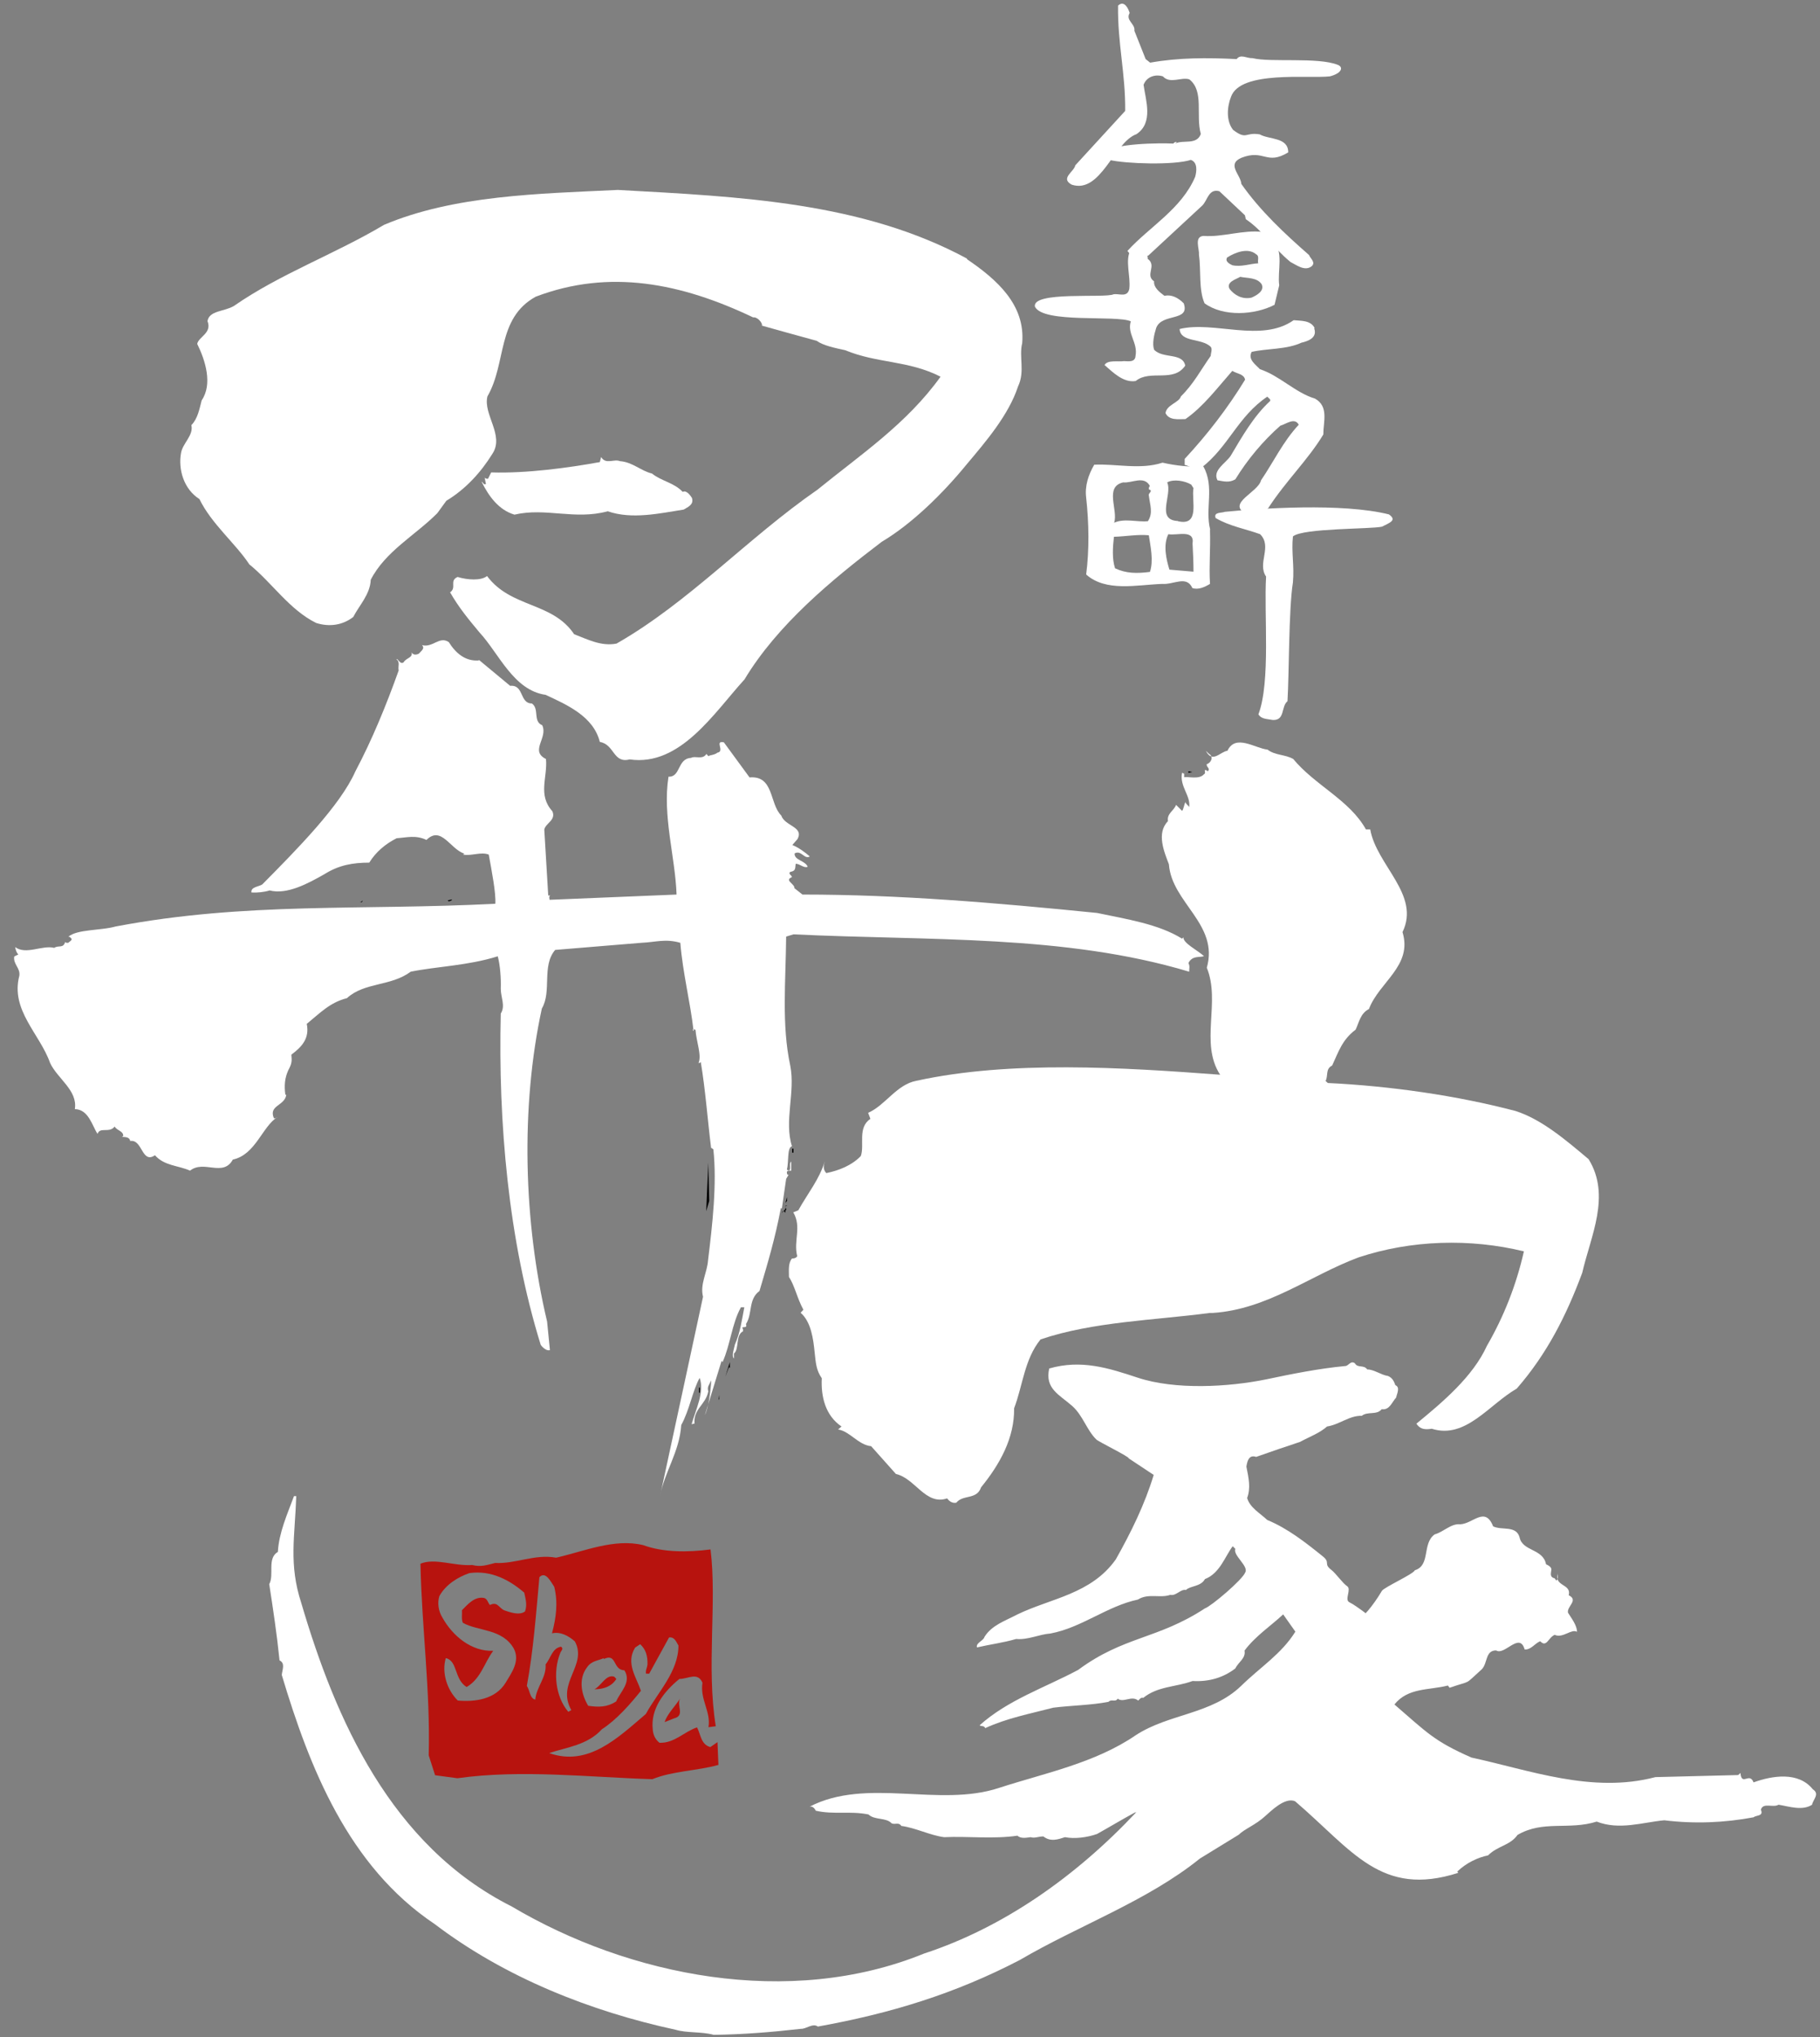 <svg width="101" height="113" viewBox="0 0 101 113" fill="none" xmlns="http://www.w3.org/2000/svg">
<rect x="0" y="0" width="101" height="113" fill="#808080" stroke="none"/>
<path d="M53.644 14.367C55.32 15.502 56.913 16.908 56.725 19.043C56.538 19.803 56.892 20.605 56.496 21.437C55.976 23.02 54.716 24.488 53.654 25.748C52.321 27.383 50.593 29.07 48.927 30.059C46.157 32.162 43.137 34.661 41.315 37.691C39.639 39.524 37.754 42.533 34.943 42.127C34.016 42.366 34.11 41.294 33.287 41.158C32.933 39.732 31.455 39.097 30.278 38.545C28.498 38.295 27.686 36.244 26.613 35.088C25.978 34.328 25.457 33.693 24.978 32.86C25.364 32.589 24.916 32.214 25.395 32.006C25.936 32.173 26.696 32.225 27.029 31.954C28.352 33.734 30.653 33.38 31.861 35.182C32.6 35.463 33.36 35.869 34.214 35.702C38.244 33.401 41.471 29.861 45.366 27.164C47.761 25.217 50.322 23.509 52.196 20.896C50.395 19.98 48.687 20.167 46.907 19.428C46.334 19.303 45.678 19.168 45.324 18.907C44.283 18.626 43.262 18.335 42.242 18.053H42.294C42.294 17.887 42.034 17.575 41.794 17.606C37.817 15.711 33.829 14.899 29.726 16.46C27.55 17.668 28.123 20.136 27.05 21.989C26.8 22.989 27.998 24.145 27.331 25.165C26.686 26.206 25.843 27.133 24.77 27.779L24.27 28.466C23.062 29.684 21.386 30.579 20.574 32.162C20.543 32.974 19.928 33.589 19.605 34.224C19.033 34.672 18.294 34.797 17.544 34.557C16.065 33.828 15.097 32.329 13.837 31.308C13.067 30.142 11.734 29.059 11.067 27.685C10.193 27.133 9.88 26.029 10.047 25.123C10.141 24.582 10.755 24.145 10.62 23.582C10.974 23.228 11.067 22.687 11.192 22.208C11.807 21.312 11.401 20 10.943 19.074C11.036 18.668 11.775 18.48 11.515 17.814C11.609 17.221 12.442 17.293 12.983 16.971C15.545 15.19 18.585 14.097 21.313 12.472C25.207 10.827 29.924 10.744 34.287 10.536C41.076 10.911 47.854 11.202 53.685 14.357L53.644 14.367Z" fill="white"/>
<path d="M34.401 25.581C35.109 25.634 35.568 26.123 36.182 26.269C36.713 26.696 37.4 26.768 37.889 27.289C38.077 27.175 38.295 27.456 38.4 27.622C38.514 27.997 38.181 28.122 37.941 28.268C36.609 28.476 35.078 28.83 33.724 28.362C31.902 28.861 30.278 28.143 28.55 28.549C27.675 28.289 27.123 27.529 26.727 26.727C26.8 26.727 26.821 26.914 26.967 26.852L26.894 26.487C26.936 26.56 27.019 26.56 27.081 26.56L27.258 26.206C29.226 26.269 31.569 25.946 33.287 25.634L33.36 25.352C33.62 25.8 34.099 25.425 34.422 25.592L34.401 25.581Z" fill="white"/>
<path d="M26.592 36.619L28.31 38.045C29.091 37.972 28.82 39.024 29.518 39.024C29.945 39.326 29.56 40.013 30.091 40.232C30.424 40.94 29.383 41.648 30.299 42.106C30.393 43.126 29.83 44.095 30.653 45.001C30.872 45.5 30.268 45.667 30.205 46.021L30.424 49.676H30.538C30.445 49.728 30.497 49.853 30.497 49.915L37.546 49.624C37.473 47.541 36.755 45.261 37.098 43.085C37.785 43.116 37.577 42.085 38.348 42.043C38.587 41.908 38.983 42.168 39.202 41.825L39.316 41.95C39.389 41.877 39.628 41.898 39.816 41.752C40.243 41.679 39.628 41.065 40.17 41.179L41.596 43.126C42.96 43.012 42.69 44.584 43.356 45.24C43.554 45.834 44.616 45.854 44.262 46.541L43.97 46.875C44.324 47.02 44.678 47.281 44.939 47.51C44.637 47.697 44.47 47.135 44.095 47.343C44.075 47.728 44.678 47.728 44.824 48.083C44.605 48.176 44.397 47.916 44.158 47.916C44.116 48.135 44.189 48.312 43.866 48.364C43.658 48.489 44.116 48.624 43.866 48.697C43.585 48.864 44.116 49.051 44.085 49.27L44.533 49.624C49.916 49.624 55.278 50.082 60.88 50.644C62.515 50.988 64.295 51.258 65.597 52.071L65.67 51.998C65.67 52.331 66.419 52.685 66.815 53.039C66.576 53.133 66.169 52.987 65.951 53.424C66.044 53.611 65.992 53.684 65.992 53.903C59.089 51.831 51.571 52.195 44.033 51.831L43.627 51.956C43.606 54.444 43.366 56.839 43.856 59.12C44.147 60.598 43.502 62.181 43.95 63.587C43.668 63.659 43.783 64.44 43.668 64.888C44.002 65.055 43.741 64.534 43.908 64.44V64.94C43.845 64.961 43.72 64.888 43.668 65.013C43.668 65.065 43.668 65.159 43.741 65.18L43.793 65.117L43.627 65.398L43.387 67.054C43.387 67.2 43.419 67.012 43.335 67.012C43.002 68.741 42.648 69.917 42.148 71.614C41.513 72.083 41.773 72.864 41.398 73.447C41.471 73.697 41.294 73.572 41.18 73.655C41.253 73.707 41.232 73.78 41.232 73.853C40.805 74.061 41.034 74.842 40.732 75.082V75.363C40.586 75.217 40.732 74.842 40.784 74.582C41.076 73.936 41.169 73.228 41.305 72.52H41.117C40.618 73.416 40.524 74.624 40.097 75.561L40.045 75.488L39.118 78.497C39.326 78.07 39.441 77.123 39.472 76.571C39.347 76.831 39.233 76.925 39.306 77.185C39.16 77.945 38.452 78.153 38.545 79.007V78.966L38.379 79.007C38.618 78.174 39.108 77.206 38.827 76.435C38.441 77.123 38.254 78.247 37.806 79.049C37.702 80.569 36.88 81.621 36.619 83.037C37.4 79.455 38.223 75.571 39.014 71.937C38.837 71.229 39.243 70.615 39.295 69.896C39.535 67.928 39.795 65.679 39.587 63.753C39.535 63.732 39.514 63.68 39.462 63.68C39.264 62.087 39.149 60.473 38.889 58.911C38.868 58.943 38.816 58.984 38.764 58.963C38.952 58.557 38.639 57.756 38.598 57.141C38.452 56.975 38.525 57.36 38.431 57.089L38.483 57.141C38.316 55.642 37.889 53.965 37.754 52.3C36.921 52.06 36.38 52.268 35.599 52.3L30.809 52.695C30.049 53.58 30.632 54.996 30.07 55.944C28.883 61.4 29.049 67.803 30.361 73.312L30.518 74.894C30.361 74.957 30.132 74.78 30.007 74.603C28.206 68.793 27.644 62.233 27.79 56.225C28.06 55.798 27.79 55.33 27.79 54.851C27.81 54.278 27.758 53.549 27.623 53.049C25.967 53.57 24.229 53.611 22.792 53.903C21.688 54.726 20.23 54.476 19.252 55.371C18.304 55.611 17.752 56.204 17.023 56.798C17.19 57.61 16.742 58.078 16.169 58.505C16.201 58.859 16.201 58.995 16.003 59.359C15.805 59.786 15.763 60.213 15.836 60.733H15.888C15.795 61.358 14.889 61.306 15.201 62.035C15.274 62.035 15.347 62.035 15.389 61.973C14.556 62.493 14.181 64.055 12.921 64.326C12.379 65.315 11.317 64.326 10.547 64.94C9.901 64.649 9.12 64.68 8.6 64.086C7.86 64.586 7.912 63.18 7.225 63.295C7.194 63.066 6.944 63.076 6.767 63.066L6.84 63.014C6.84 62.733 6.507 62.733 6.361 62.493C6.069 62.879 5.549 62.493 5.413 62.899C5.112 62.452 4.924 61.546 4.154 61.525C4.32 60.484 3.185 59.838 2.779 58.963C2.217 57.36 0.572 56.038 1.072 54.132C1.144 53.705 0.718 53.487 0.79 53.06L1.019 52.945C0.905 52.841 0.874 52.695 0.842 52.539C1.446 52.987 2.342 52.414 3.008 52.581C3.269 52.414 3.498 52.633 3.623 52.248C3.643 52.32 3.747 52.3 3.789 52.3C3.862 52.227 3.977 52.185 3.977 52.081C3.914 52.039 3.893 51.946 3.789 51.966C4.289 51.539 5.57 51.633 6.423 51.394C13.681 50.019 20.084 50.519 27.488 50.134C27.529 49.54 27.29 48.333 27.123 47.406C26.675 47.239 26.155 47.499 25.697 47.406L25.77 47.354C24.989 47.114 24.489 45.781 23.666 46.594C23.073 46.312 22.594 46.458 22.011 46.5C21.396 46.812 20.865 47.25 20.491 47.853C19.585 47.853 18.804 47.989 18.012 48.489C17.096 49.009 15.93 49.644 14.962 49.395C14.68 49.488 14.243 49.53 13.952 49.509C13.91 49.197 14.347 49.197 14.556 49.061C16.461 47.135 18.877 44.699 19.72 42.793C20.647 41.044 21.438 39.117 22.125 37.191C22.073 36.973 22.219 36.723 22 36.577C22.073 36.483 22.188 36.889 22.396 36.743C22.542 36.483 22.917 36.504 22.844 36.181C22.917 36.369 23.156 36.317 23.25 36.254C23.364 36.119 23.604 35.973 23.416 35.786C24.01 35.952 24.385 35.265 24.905 35.619C25.291 36.233 25.811 36.681 26.54 36.639L26.592 36.619Z" fill="white"/>
<path d="M71.761 42.096C72.969 43.564 74.895 44.376 75.801 46.011H76.04C76.394 48.01 78.841 49.634 77.831 51.706C78.404 53.58 76.54 54.465 75.968 55.975C75.489 56.215 75.416 56.735 75.228 57.12C74.479 57.683 74.281 58.349 73.927 59.109C73.541 59.297 73.719 59.682 73.562 59.963L73.687 60.078C77.165 60.244 80.851 60.775 84.1 61.629C85.568 62.097 86.921 63.264 88.16 64.305C89.41 66.335 88.275 68.564 87.806 70.604C86.932 72.958 85.859 75.092 84.172 77.029C82.621 77.924 81.33 79.851 79.456 79.257C79.102 79.309 78.82 79.309 78.602 78.976C80.049 77.789 81.736 76.373 82.517 74.655C83.464 73.02 84.152 71.26 84.568 69.417C81.58 68.689 78.321 68.782 75.395 69.751C72.709 70.75 70.345 72.635 67.305 72.833H67.138C64.097 73.239 60.661 73.312 57.746 74.301C56.85 75.394 56.757 76.873 56.278 78.122C56.299 79.778 55.486 81.225 54.445 82.506C54.206 83.214 53.446 82.891 53.071 83.359C52.852 83.401 52.685 83.287 52.561 83.12C51.363 83.526 50.791 82.006 49.718 81.766L48.344 80.225C47.625 80.153 47.157 79.392 46.511 79.299L46.699 79.132C45.793 78.518 45.553 77.456 45.605 76.456C45.293 76.008 45.272 75.602 45.209 75.03C45.137 74.29 45.012 73.322 44.429 72.822L44.585 72.656C44.231 72.01 44.116 71.354 43.783 70.834C43.783 70.48 43.731 70.073 43.95 69.813C44.075 69.813 44.168 69.792 44.241 69.688C44.023 68.814 44.502 68.074 44.023 67.252L44.304 67.137C44.803 66.231 45.491 65.398 45.772 64.409C45.709 64.649 45.657 64.857 45.855 65.076C46.563 64.93 47.271 64.649 47.771 64.128C47.99 63.514 47.573 62.556 48.302 62.066L48.177 61.733C49.145 61.306 49.749 60.161 50.863 59.953C56.059 58.818 62.296 59.213 67.71 59.619C66.565 57.86 67.752 55.59 66.971 53.684C67.659 51.269 65.024 50.082 64.868 47.947C64.608 47.26 64.16 46.219 64.816 45.552C64.743 45.125 65.149 44.98 65.264 44.647L65.597 44.98C65.67 44.928 65.711 44.647 65.784 44.48C65.784 44.584 65.92 44.647 65.993 44.771C66.086 44.136 65.451 43.626 65.597 42.876C65.67 42.876 65.691 42.918 65.711 42.939L65.784 42.876C65.67 42.918 65.732 43.043 65.711 43.116C65.93 43.064 66.544 43.262 66.815 42.949C66.909 42.908 66.857 42.783 66.857 42.72C66.919 42.72 66.992 42.72 67.013 42.793C67.211 42.627 66.919 42.554 66.971 42.387C67.169 42.345 67.398 41.991 67.086 41.814L66.919 41.648C67.284 42.366 67.71 41.7 68.117 41.648C68.564 40.7 69.626 41.502 70.345 41.585C70.751 41.908 71.324 41.846 71.771 42.106L71.761 42.096Z" fill="white"/>
<path d="M65.951 42.876V42.783L66.159 42.824L65.951 42.876Z" fill="black"/>
<path d="M24.895 49.998L24.843 49.946L25.082 49.894C25.082 49.967 24.947 49.998 24.884 49.998H24.895Z" fill="black"/>
<path d="M20.053 50.061C20.053 50.061 19.98 50.03 19.959 49.988L20.012 50.061L20.126 49.946C20.126 49.946 20.105 50.04 20.053 50.061Z" fill="black"/>
<path d="M44.033 63.722H43.96V63.941H44.033V63.722Z" fill="black"/>
<path d="M39.191 67.189L39.306 64.503L39.358 66.617L39.191 67.189Z" fill="black"/>
<path d="M43.585 66.731L43.679 66.408V66.616L43.585 66.731Z" fill="black"/>
<path d="M43.679 66.898C43.439 66.898 43.752 67.116 43.585 67.137C43.606 67.491 43.512 66.971 43.387 67.293C43.46 67.179 43.648 67.106 43.585 66.887H43.679V66.898Z" fill="black"/>
<path d="M40.451 75.842L40.253 76.362L40.503 75.561V75.883L40.451 75.842Z" fill="black"/>
<path d="M38.837 76.977H38.785V77.258H38.837V76.977Z" fill="black"/>
<path d="M39.878 77.664L39.92 77.383V77.591L39.878 77.664Z" fill="black"/>
<path d="M75.874 89.399C76.176 89.045 76.446 88.659 76.686 88.253C76.8 88.055 78.425 87.327 78.518 87.108C79.403 86.827 78.904 85.64 79.612 85.119C80.112 84.984 80.518 84.505 81.038 84.557C81.746 84.526 82.413 83.537 82.86 84.671C83.339 84.911 84.141 84.599 84.329 85.286C84.495 86.067 85.63 85.9 85.797 86.775C85.963 86.848 86.13 86.962 86.088 87.108C86.057 87.327 86.015 87.493 86.276 87.556L86.369 87.681C86.494 87.587 86.421 87.41 86.453 87.275C86.213 88.014 87.223 87.847 87.056 88.493C87.619 88.774 86.942 89.107 87.015 89.461C87.223 89.794 87.515 90.169 87.515 90.523C87.202 90.336 86.734 90.898 86.276 90.69C85.922 90.836 85.828 91.419 85.474 91.044C85.162 91.169 84.974 91.523 84.61 91.502C84.329 90.502 83.496 91.856 83.027 91.554C82.413 91.554 82.569 92.262 82.225 92.606C81.184 93.543 81.725 93.178 80.445 93.626L80.351 93.501C79.299 93.772 78.144 93.605 77.383 94.553C79.174 96.094 79.57 96.583 81.663 97.499C84.87 98.187 88.348 99.509 91.867 98.582L96.459 98.468L96.584 98.353C96.657 99.113 97.084 98.28 97.313 98.874C98.354 98.499 99.801 98.26 100.603 99.259C101.009 99.519 100.603 99.832 100.561 100.113C100.02 100.467 99.281 100.207 98.698 100.113C98.406 100.3 97.833 99.967 97.719 100.394C97.885 100.759 97.458 100.686 97.313 100.811C95.699 101.113 94.043 101.185 92.356 100.977C91.149 101.092 89.868 101.539 88.608 101.05C87.046 101.539 85.641 100.956 84.214 101.789C83.797 102.383 83.121 102.383 82.579 102.924C82.007 103.039 81.371 103.341 80.872 103.82L80.924 103.893C76.634 105.267 75.051 102.643 71.875 99.926C71.313 99.665 70.511 100.488 70.22 100.738C69.678 101.238 69.064 101.456 68.741 101.779L66.586 103.101C63.67 105.455 59.828 106.829 56.6 108.724C52.998 110.598 49.426 111.692 45.386 112.42C45.105 112.212 44.72 112.566 44.449 112.545C42.783 112.733 41.242 112.858 39.608 112.879C38.92 112.691 38.108 112.785 37.494 112.597C32.777 111.577 28.029 109.703 24.124 106.735C19.324 103.528 17.169 98.031 15.638 92.918C15.659 92.626 15.847 92.272 15.513 92.106C15.368 90.679 15.159 89.284 14.941 87.879C15.232 87.358 14.805 86.452 15.42 86.088C15.482 85.015 15.94 84.005 16.315 82.995H16.44C16.367 85.244 16.013 86.764 16.721 88.93C18.616 95.365 21.677 102.372 28.393 105.756C34.912 109.619 43.783 111.421 51.28 108.37C55.663 106.933 59.693 104.111 63.056 100.529L62.973 100.55C62.275 100.925 61.588 101.342 60.88 101.737C60.318 101.935 59.63 102.018 59.099 101.914C58.714 102.039 58.298 102.185 57.902 101.873C57.611 101.873 57.433 101.987 57.194 101.914C56.996 101.935 56.653 102.018 56.465 101.831C55.122 102.029 53.706 101.852 52.394 101.914C51.602 101.81 50.811 101.394 50.02 101.29C49.864 101.061 49.676 101.238 49.478 101.144C49.176 100.811 48.52 100.977 48.198 100.654C47.157 100.446 46.271 100.675 45.272 100.446C45.199 100.3 45.074 100.175 44.918 100.228C48.094 98.572 52.113 100.29 55.455 99.176C57.954 98.364 60.755 97.812 63.025 96.26C64.868 95.053 67.231 95.115 68.887 93.512C69.939 92.481 71.115 91.752 71.886 90.513L71.209 89.555C70.543 90.18 69.668 90.752 69.064 91.564C69.147 91.991 68.72 92.2 68.554 92.554C67.887 93.064 67.096 93.303 66.18 93.251C65.243 93.595 64.254 93.532 63.441 94.188C63.296 94.136 63.223 94.303 63.16 94.334C62.796 94.032 62.348 94.48 62.025 94.23C61.9 94.449 61.682 94.23 61.515 94.407C60.547 94.594 59.464 94.605 58.454 94.73C57.142 95.073 55.903 95.302 54.674 95.865C54.612 95.709 54.456 95.781 54.362 95.709C55.924 94.303 57.996 93.616 59.828 92.637C62.379 90.752 64.222 90.95 66.867 89.222C67.211 89.107 68.96 87.629 69.106 87.222C69.303 86.879 68.408 86.275 68.554 85.921L68.408 85.775C67.981 86.338 67.7 87.275 66.867 87.597C66.638 88.024 66.055 87.962 65.815 88.201C65.513 88.139 65.274 88.545 64.941 88.472C64.389 88.67 63.722 88.368 63.15 88.732C61.432 89.097 60.026 90.294 58.287 90.617C57.673 90.659 57.048 90.981 56.392 90.919C55.684 91.127 54.934 91.221 54.216 91.388C54.143 91.127 54.581 91.023 54.633 90.804C55.039 90.148 55.799 89.909 56.444 89.565C58.308 88.659 60.547 88.441 61.921 86.504C62.765 85.005 63.525 83.464 64.024 81.819L62.64 80.902C62.692 80.819 60.974 79.986 60.838 79.851C60.307 79.33 60.099 78.528 59.505 77.997C58.787 77.362 57.975 77.039 58.225 75.915C59.995 75.404 61.505 75.883 63.139 76.425C65.222 77.112 68.158 76.946 70.261 76.519C71.74 76.206 73.208 75.915 74.645 75.779C74.843 75.779 74.947 75.457 75.186 75.623C75.353 75.915 75.676 75.686 75.874 75.967C76.259 75.967 76.623 76.269 77.029 76.331C77.269 76.435 77.352 76.612 77.436 76.841C77.717 76.956 77.519 77.32 77.477 77.529C77.238 77.789 77.113 78.237 76.675 78.174C76.405 78.518 75.894 78.278 75.572 78.539C74.885 78.518 74.333 79.028 73.645 79.132C73.208 79.517 72.656 79.705 72.146 79.986C71.292 80.267 70.563 80.517 69.71 80.819C69.283 80.673 69.21 81.1 69.168 81.36C69.293 81.985 69.418 82.537 69.21 83.099C69.366 83.641 69.918 83.932 70.324 84.317C71.459 84.786 72.438 85.557 73.385 86.317C73.874 86.702 73.406 86.723 73.895 87.098C74.135 87.285 74.51 87.826 74.76 87.993C75.01 88.16 74.603 88.732 74.874 88.878C75.145 89.013 75.384 89.201 75.624 89.368C75.676 89.409 75.728 89.451 75.79 89.492L75.874 89.388V89.399Z" fill="white"/>
<path d="M62.692 0.717C62.442 1.133 63.014 1.321 62.952 1.706L63.577 3.278L63.827 3.476C65.399 3.195 66.981 3.195 68.627 3.278C68.856 2.976 69.189 3.247 69.512 3.226C70.501 3.476 73.146 3.153 74.249 3.601C74.572 3.736 74.447 4.07 73.802 4.236C72.615 4.372 68.835 3.893 68.314 5.371C68.096 5.923 68.033 6.704 68.429 7.204C69.199 7.787 69.085 7.318 69.907 7.454C70.438 7.756 71.49 7.599 71.49 8.453C70.272 9.192 70.157 8.255 68.887 8.755C68.054 9.12 68.856 9.692 68.887 10.203C69.928 11.691 71.292 12.962 72.646 14.149C72.708 14.336 73.052 14.565 72.771 14.784C72.396 15.055 71.948 14.701 71.615 14.534C70.636 13.732 70.105 12.816 69.137 12.16L69.085 11.941L67.669 10.609C67.065 10.442 67.013 11.129 66.711 11.41L63.733 14.17C63.42 14.336 62.994 14.284 62.702 14.086L62.567 13.92C63.775 12.587 65.566 11.598 66.326 9.807C66.409 9.505 66.471 9.005 66.086 8.87C65.149 9.172 62.463 9.088 61.557 8.87L61.244 8.484C61.775 7.933 64.399 7.933 65.107 7.964C65.17 7.912 65.222 7.849 65.305 7.881L65.222 7.964C65.638 7.735 66.409 8.068 66.638 7.433C66.346 6.381 66.836 5.059 66.003 4.403C65.555 4.257 64.93 4.674 64.535 4.236C64.108 4.101 63.629 4.257 63.462 4.705C63.577 5.559 64.024 6.808 63.066 7.443C61.817 7.891 61.088 10.775 59.474 10.244C58.818 9.89 59.61 9.526 59.672 9.172L62.442 6.152C62.463 4.08 62.015 2.393 62.046 0.311C62.39 -0.012 62.619 0.477 62.692 0.727V0.717Z" fill="white"/>
<path d="M63.702 14.367C64.212 14.753 63.525 15.252 64.045 15.607C64.014 15.96 64.358 16.21 64.618 16.408C65.014 16.325 65.378 16.512 65.69 16.825C66.055 17.866 64.472 17.345 64.16 18.199C64.045 18.564 63.931 19.063 64.045 19.397C64.524 19.917 65.628 19.542 65.774 20.282C65.118 21.25 63.837 20.479 63.025 21.135C62.338 21.25 61.744 20.636 61.296 20.25C61.463 19.948 62.056 20.084 62.369 20.032C62.567 20.032 62.994 20.125 63.014 19.751C63.16 19.011 62.535 18.512 62.754 17.824C61.931 17.46 57.902 17.96 57.433 17.012C57.256 16.137 61.338 16.554 61.796 16.325C62.108 16.273 62.567 16.523 62.671 16.023C62.754 15.294 62.41 14.44 62.754 13.836C63.066 14.013 63.722 13.816 63.691 14.367H63.702Z" fill="white"/>
<path d="M70.615 13.284L70.074 12.868C69.002 12.733 67.835 13.17 66.794 13.087C66.253 13.118 66.565 13.805 66.534 14.107C66.659 15.023 66.513 16.065 66.846 16.825C67.888 17.585 69.626 17.481 70.73 16.908L70.99 15.825C70.876 15.023 71.272 13.972 70.626 13.284H70.615ZM68.117 14.274C68.543 14.003 69.262 13.722 69.71 14.107C69.907 14.211 69.772 14.44 69.824 14.607C69.366 14.628 68.866 14.825 68.377 14.711C68.21 14.628 67.95 14.482 68.117 14.263V14.274ZM69.449 16.512C68.918 16.627 68.491 16.356 68.231 16.023C68.033 15.638 68.606 15.492 68.825 15.357C69.241 15.44 69.751 15.388 70.012 15.763C70.189 16.127 69.762 16.377 69.449 16.512Z" fill="white"/>
<path d="M72.927 18.21C73.125 18.741 72.583 18.928 72.219 19.011C71.396 19.397 70.314 19.324 69.46 19.521C69.231 19.938 69.689 20.23 69.918 20.48C71.022 20.844 71.875 21.781 72.979 22.114C73.75 22.552 73.437 23.384 73.437 24.103C72.583 25.519 71.334 26.706 70.376 28.195C70.053 28.497 69.574 28.601 69.095 28.476C68.106 27.893 69.824 27.31 69.98 26.644C70.678 25.623 71.198 24.499 72.073 23.561C71.844 23.135 71.365 23.53 71.053 23.614C70.084 24.467 69.231 25.488 68.554 26.591C68.21 26.789 67.929 26.706 67.565 26.644C67.273 26.092 68.012 25.706 68.293 25.29C68.918 24.238 69.574 23.082 70.48 22.25C70.543 22.135 70.366 22.083 70.334 22C68.689 23.103 68.179 24.79 66.659 25.956C66.315 26.123 66.024 25.842 65.743 25.79V25.457C67.002 24.103 68.127 22.645 69.095 21.063C69.033 20.74 68.647 20.74 68.387 20.573C67.544 21.531 66.773 22.562 65.784 23.249C65.388 23.249 64.878 23.332 64.68 22.916C64.743 22.447 65.43 22.343 65.534 21.989C66.242 21.292 66.638 20.521 67.19 19.74C67.19 19.574 67.294 19.386 67.19 19.24C66.68 18.741 65.513 19.011 65.461 18.251C67.367 17.783 69.98 19.032 71.792 17.762C72.219 17.803 72.729 17.762 72.958 18.199L72.927 18.21Z" fill="white"/>
<path d="M77.082 28.539C77.54 28.861 77.123 28.997 76.696 29.215C76.072 29.361 72.313 29.288 71.75 29.757C71.657 30.652 71.834 31.371 71.75 32.308C71.511 33.818 71.542 37.42 71.448 38.899C71.084 39.19 71.323 39.971 70.636 39.94C70.334 39.878 70.011 39.909 69.835 39.628C70.522 37.806 70.136 34.047 70.261 31.985C69.751 31.235 70.626 30.329 69.928 29.632C69.126 29.34 68.241 29.195 67.46 28.736C67.335 28.393 67.794 28.466 67.971 28.393C69.897 28.205 74.489 27.883 77.092 28.539H77.082Z" fill="white"/>
<path d="M67.159 29.382C66.857 28.216 67.419 26.997 66.773 25.863C66.065 25.925 65.232 25.831 64.514 25.665C63.285 26.071 61.921 25.717 60.724 25.779C60.401 26.331 60.193 26.966 60.276 27.601C60.432 29.028 60.453 30.506 60.276 31.87C61.38 32.849 63.077 32.443 64.504 32.391C65.128 32.443 65.847 31.902 66.169 32.62C66.492 32.735 66.857 32.568 67.148 32.391C67.086 31.371 67.18 30.59 67.148 29.382H67.159ZM62.327 26.758C62.806 26.82 63.493 26.352 63.816 26.966C63.754 26.997 63.754 27.081 63.754 27.143C64.025 27.237 63.702 27.352 63.754 27.487C63.816 28.008 64.004 28.455 63.702 28.913C63.129 28.976 62.411 28.736 61.828 28.997C62.067 28.299 61.265 26.997 62.338 26.758H62.327ZM63.816 31.725C63.098 31.818 62.504 31.818 61.88 31.527C61.703 30.996 61.755 30.329 61.817 29.778C62.473 29.757 63.16 29.632 63.754 29.694C63.847 30.329 64.025 31.09 63.816 31.725ZM64.899 31.61C64.722 31.027 64.535 30.246 64.837 29.632C65.316 29.726 66.305 29.34 66.18 30.152C66.211 30.767 66.232 31.142 66.232 31.714L64.899 31.6V31.61ZM65.368 28.903C64.118 28.84 65.076 27.456 64.774 26.758C65.139 26.56 65.763 26.675 66.107 26.883L66.232 27.081C66.107 27.747 66.617 29.205 65.368 28.913V28.903Z" fill="white"/>
<path d="M39.826 96.635L39.42 96.916C38.889 96.77 38.889 96.208 38.681 95.823C37.962 96.062 37.431 96.708 36.598 96.677C36.359 96.489 36.244 96.229 36.224 95.938C36.099 94.813 36.817 93.855 37.702 93.137C38.191 93.137 38.712 92.731 38.983 93.345C38.837 94.282 39.462 94.948 39.316 95.813L39.722 95.76C39.191 92.501 39.795 88.888 39.431 85.952C38.16 86.119 36.796 86.119 35.693 85.713C34.089 85.327 32.423 86.056 30.861 86.41C29.685 86.192 28.612 86.764 27.477 86.702C27.019 86.816 26.686 86.941 26.207 86.816C25.218 86.889 24.145 86.41 23.333 86.743C23.406 90.336 23.885 93.73 23.791 97.374L24.145 98.478L25.384 98.645C28.935 98.145 32.715 98.593 36.203 98.697C37.327 98.239 38.67 98.239 39.868 97.906L39.816 96.635H39.826ZM32.579 92.491C32.819 92.127 33.194 92.127 33.506 91.981V92.033C34.245 91.679 33.985 92.637 34.651 92.658C35.068 93.324 34.412 93.855 34.193 94.386C33.693 94.709 33.225 94.709 32.642 94.626C32.256 93.99 32.09 93.147 32.569 92.501L32.579 92.491ZM29.122 89.399C28.841 89.607 28.383 89.472 27.977 89.326C27.665 89.18 27.613 88.826 27.186 89.034C27.071 88.909 27.05 88.67 26.832 88.638C26.311 88.566 25.947 89.013 25.634 89.326C25.655 89.503 25.593 89.826 25.686 90.023C26.54 90.502 27.883 90.336 28.518 91.46C28.872 92.158 28.383 92.803 28.06 93.345C27.488 94.282 26.342 94.417 25.405 94.334C24.812 93.751 24.499 92.793 24.739 91.981C25.405 92.127 25.197 93.157 25.895 93.584C26.686 93.126 26.873 92.241 27.373 91.575C26.176 91.627 25.124 90.763 24.551 89.732C24.333 89.388 24.26 88.909 24.385 88.534C24.749 87.889 25.416 87.483 26.051 87.264C27.279 87.097 28.289 87.66 29.091 88.347C29.185 88.753 29.258 89.055 29.133 89.399H29.122ZM29.705 94.282C29.393 94.209 29.414 93.782 29.237 93.522C29.601 91.564 29.747 89.524 29.934 87.493C30.278 87.129 30.57 87.754 30.757 88.024C30.976 88.909 30.861 89.753 30.632 90.606C31.09 90.502 31.538 90.731 31.902 91.054C32.621 92.376 30.851 93.355 31.705 94.865L31.538 94.959C30.82 94.126 30.674 92.731 31.09 91.7C31.122 91.585 31.309 91.46 31.132 91.346C30.632 91.439 30.57 91.981 30.278 92.325C30.33 93.064 29.768 93.574 29.705 94.282ZM35.849 95.073C34.308 96.385 32.652 98.02 30.476 97.249C31.434 96.927 32.6 96.812 33.402 95.927C34.214 95.406 34.995 94.511 35.568 93.793C35.307 93.022 34.714 92.262 35.245 91.398L35.526 91.21C35.838 91.492 35.942 91.856 35.932 92.314C35.911 92.553 35.817 92.626 35.849 92.845H36.026L37.129 90.835C37.431 90.794 37.525 91.075 37.65 91.283C37.65 92.72 36.526 93.845 35.849 95.063V95.073Z" fill="#B7130E"/>
<path d="M34.204 93.137C33.933 93.564 33.485 93.709 32.985 93.709C33.35 93.543 33.631 92.856 34.089 93.012L34.204 93.137Z" fill="#B7130E"/>
<path d="M37.41 95.323L36.879 95.531C37.046 95.052 37.452 94.678 37.744 94.219C37.525 94.594 38.035 95.167 37.41 95.323Z" fill="#B7130E"/>
</svg>
